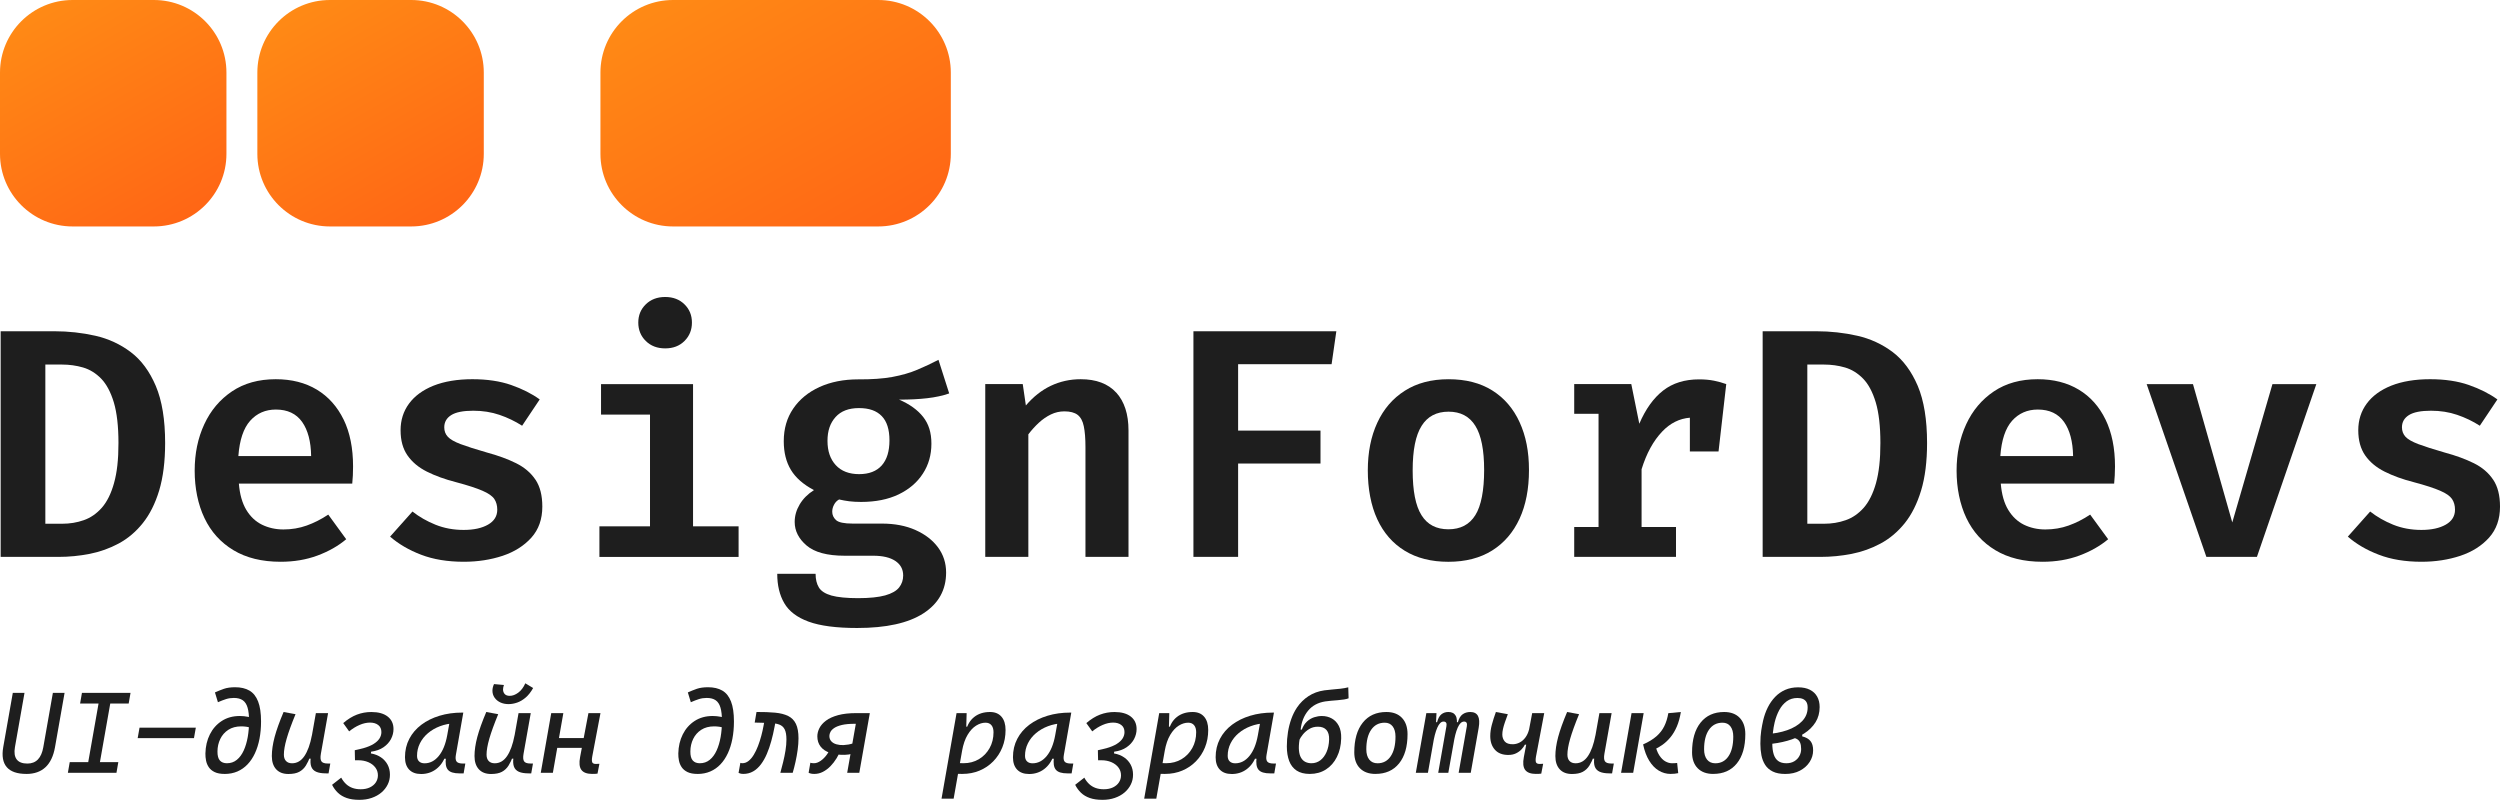 <?xml version="1.0" encoding="UTF-8"?>
<svg id="_Слой_1" data-name="Слой 1" xmlns="http://www.w3.org/2000/svg" xmlns:xlink="http://www.w3.org/1999/xlink" viewBox="0 0 1482.41 474.27">
  <defs>
    <style>
      .cls-1 {
        fill: url(#_Безымянный_градиент_9);
      }

      .cls-2 {
        fill: url(#_Безымянный_градиент_9-2);
      }

      .cls-3 {
        fill: url(#_Безымянный_градиент_9-3);
      }

      .cls-4 {
        fill: #1e1e1e;
      }
    </style>
    <linearGradient id="_Безымянный_градиент_9" data-name="Безымянный градиент 9" x1="257.72" y1="132.93" x2="181.75" y2="1.35" gradientUnits="userSpaceOnUse">
      <stop offset="0" stop-color="#ff6615"/>
      <stop offset="1" stop-color="#ff8a15"/>
    </linearGradient>
    <linearGradient id="_Безымянный_градиент_9-2" data-name="Безымянный градиент 9" x1="105.12" y1="132.93" x2="29.16" y2="1.35" xlink:href="#_Безымянный_градиент_9"/>
    <linearGradient id="_Безымянный_градиент_9-3" data-name="Безымянный градиент 9" x1="507.09" y1="148.84" x2="412.75" y2="-14.56" xlink:href="#_Безымянный_градиент_9"/>
  </defs>
  <g>
    <g>
      <path class="cls-4" d="m92.39,228.87c-3.68-8.66-8.61-15.36-14.85-20.08-6.22-4.69-13.24-7.95-21.04-9.71-7.8-1.76-15.87-2.66-24.17-2.66H.39v133.8h34.24c6.28,0,12.43-.6,18.53-1.79,6.09-1.2,11.83-3.26,17.24-6.16,5.38-2.9,10.13-6.9,14.25-12.04,4.12-5.14,7.38-11.59,9.74-19.39,2.33-7.8,3.53-17.18,3.53-28.15,0-13.86-1.85-25.13-5.53-33.82Zm-24.77,57.58c-1.73,6.22-4.15,11.09-7.23,14.61-3.11,3.5-6.66,5.98-10.7,7.38-4.03,1.43-8.31,2.12-12.82,2.12h-9.98v-94.39h9.89c4.3,0,8.45.57,12.46,1.73,4,1.17,7.59,3.38,10.76,6.63,3.14,3.26,5.65,7.95,7.5,14.07,1.82,6.13,2.75,14.13,2.75,24.08s-.87,17.51-2.63,23.75Z"/>
      <path class="cls-4" d="m203.76,248.8c-3.77-7.71-9.05-13.63-15.87-17.75-6.84-4.12-14.97-6.19-24.38-6.19-10.13,0-18.76,2.39-25.93,7.2-7.14,4.81-12.64,11.29-16.43,19.48-3.83,8.22-5.71,17.39-5.71,27.58s1.91,19.93,5.8,28.06c3.85,8.13,9.59,14.49,17.18,19.06,7.56,4.57,16.91,6.87,28,6.87,7.92,0,15.21-1.23,21.81-3.68,6.6-2.45,12.31-5.68,17.06-9.68l-10.64-14.61c-4.18,2.78-8.43,4.93-12.76,6.48-4.33,1.55-8.93,2.33-13.83,2.33-4.63,0-8.87-.96-12.67-2.81-3.83-1.88-6.93-4.81-9.35-8.81-2.39-4-3.88-9.17-4.39-15.57h67.23c.12-1.4.24-3.02.36-4.84.09-1.79.12-3.59.12-5.32,0-10.85-1.85-20.11-5.59-27.82Zm-62.42,21.63c.72-9.56,3.05-16.52,7.02-20.95,3.97-4.42,9.05-6.63,15.24-6.63,6.9,0,12.07,2.45,15.54,7.32,3.44,4.87,5.23,11.62,5.35,20.26h-43.15Z"/>
      <path class="cls-4" d="m317.51,284.44c-2.72-4.06-6.54-7.32-11.47-9.77-4.93-2.45-10.73-4.57-17.36-6.36-6.75-1.94-11.98-3.62-15.63-4.99-3.65-1.4-6.16-2.84-7.53-4.36-1.41-1.52-2.09-3.38-2.09-5.56,0-3.11,1.37-5.53,4.12-7.26,2.75-1.73,7.11-2.6,13.09-2.6,5.56,0,10.73.81,15.54,2.45,4.81,1.64,9.26,3.79,13.42,6.45l10.43-15.6c-4.69-3.41-10.34-6.24-16.91-8.55-6.6-2.3-14.25-3.44-23.04-3.44s-16.61,1.29-22.98,3.82c-6.33,2.54-11.21,6.1-14.55,10.64-3.35,4.54-5.02,9.8-5.02,15.81s1.35,10.97,4.09,14.91c2.75,3.94,6.57,7.14,11.5,9.62,4.96,2.48,10.7,4.57,17.27,6.25,6.96,1.85,12.19,3.56,15.69,5.08,3.47,1.49,5.83,3.14,7.02,4.87,1.17,1.76,1.76,3.88,1.76,6.39,0,3.79-1.82,6.75-5.47,8.84-3.65,2.09-8.46,3.14-14.46,3.14s-11.53-1.02-16.67-3.08c-5.14-2.06-9.68-4.69-13.68-7.83l-13.27,14.88c5.05,4.39,11.18,7.98,18.38,10.73,7.23,2.78,15.69,4.18,25.37,4.18,8.25,0,15.9-1.2,22.98-3.53,7.05-2.36,12.73-5.98,17.06-10.79,4.33-4.84,6.48-10.97,6.48-18.41,0-6.57-1.34-11.89-4.06-15.96Z"/>
      <path class="cls-4" d="m405.87,180.46c-2.93-2.9-6.75-4.36-11.44-4.36s-8.55,1.46-11.5,4.36c-2.99,2.9-4.45,6.51-4.45,10.82s1.46,7.98,4.45,10.91c2.96,2.93,6.78,4.39,11.5,4.39s8.52-1.46,11.44-4.39c2.96-2.93,4.42-6.57,4.42-10.91s-1.46-7.92-4.42-10.82Zm5.08,131.65v-84.35h-54.56v18.08h29.04v66.27h-30v18.11h82.53v-18.11h-27.01Z"/>
      <path class="cls-4" d="m542.87,314.29c-5.71-2.54-12.34-3.82-19.9-3.82h-17.39c-5.05,0-8.31-.69-9.83-2.06-1.52-1.4-2.27-3.05-2.27-4.99,0-1.43.36-2.81,1.08-4.15.69-1.37,1.7-2.39,2.99-3.11,1.94.45,3.94.81,6.01,1.08,2.06.24,4.42.39,7.05.39,8.58,0,15.99-1.49,22.2-4.45,6.21-2.99,11.03-7.08,14.4-12.31,3.41-5.2,5.08-11.15,5.08-17.78s-1.61-11.65-4.87-15.84c-3.26-4.15-8.01-7.59-14.28-10.28,6.28,0,11.8-.27,16.64-.84,4.84-.54,9.2-1.49,13.06-2.84l-6.36-19.93c-4.06,2.12-8.25,4.09-12.55,5.89-4.27,1.82-9.2,3.23-14.79,4.27-5.59,1.02-12.34,1.49-20.26,1.43-8.66,0-16.28,1.52-22.95,4.54-6.63,3.05-11.83,7.29-15.57,12.79-3.74,5.47-5.62,11.92-5.62,19.33,0,6.66,1.41,12.31,4.21,16.97,2.81,4.69,7.38,8.7,13.69,12.04-3.68,2.33-6.48,5.17-8.46,8.49-1.97,3.32-2.96,6.78-2.96,10.4,0,5.29,2.36,9.95,7.08,13.98,4.69,4,12.22,6.04,22.53,6.04h16.94c5.65,0,10.04,1.02,13.15,3.11,3.08,2.06,4.63,4.93,4.63,8.61,0,2.69-.81,5.08-2.42,7.11-1.61,2.03-4.36,3.59-8.25,4.69-3.91,1.08-9.29,1.64-16.1,1.64s-12.1-.54-15.75-1.55c-3.65-1.05-6.13-2.63-7.44-4.75-1.31-2.12-1.97-4.84-1.97-8.13h-22.74c0,6.78,1.37,12.58,4.15,17.36,2.78,4.81,7.59,8.49,14.46,11,6.87,2.51,16.46,3.76,28.78,3.76,17.24,0,30.33-2.9,39.29-8.69,8.96-5.8,13.45-13.86,13.45-24.2,0-5.59-1.61-10.58-4.78-14.88-3.2-4.33-7.65-7.77-13.36-10.31Zm-47.42-66.99c3.2-3.56,7.83-5.32,13.89-5.32s10.43,1.58,13.51,4.75c3.05,3.14,4.57,7.95,4.57,14.4s-1.52,11.41-4.57,14.85c-3.08,3.44-7.53,5.17-13.42,5.17s-10.55-1.76-13.83-5.32c-3.29-3.56-4.93-8.34-4.93-14.4s1.61-10.58,4.78-14.13Z"/>
      <path class="cls-4" d="m661.91,232.84c-4.84-5.32-11.89-7.98-21.1-7.98-6.33,0-12.22,1.31-17.72,3.91-5.47,2.6-10.4,6.51-14.79,11.65l-1.85-12.67h-22.23v102.46h25.55v-72.67c1.91-2.51,4-4.81,6.22-6.87,2.24-2.06,4.63-3.71,7.17-4.93s5.2-1.82,7.98-1.82c3.41,0,6.04.69,7.83,2.06,1.82,1.4,3.05,3.65,3.68,6.78.66,3.14.99,7.26.99,12.43v65.02h25.52v-74.97c0-9.62-2.42-17.09-7.23-22.41Z"/>
      <path class="cls-4" d="m789.59,215.96l2.81-19.54h-84.74v133.8h26.5v-55.34h48.85v-19.54h-48.85v-39.38h55.43Z"/>
      <path class="cls-4" d="m901.07,250.35c-3.71-8.1-9.11-14.37-16.2-18.82-7.08-4.45-15.75-6.66-25.93-6.66s-18.77,2.27-25.91,6.81c-7.17,4.54-12.61,10.88-16.35,19-3.76,8.13-5.62,17.54-5.62,28.27s1.85,20.86,5.62,28.95c3.74,8.1,9.17,14.31,16.29,18.68,7.14,4.36,15.75,6.54,25.88,6.54s18.83-2.24,25.94-6.69c7.08-4.45,12.49-10.73,16.25-18.85,3.74-8.13,5.59-17.72,5.59-28.83s-1.85-20.29-5.56-28.39Zm-26.26,55.13c-3.47,5.59-8.79,8.37-15.96,8.37s-12.49-2.78-15.96-8.37c-3.5-5.56-5.23-14.4-5.23-26.53s1.76-20.8,5.29-26.41c3.5-5.62,8.84-8.43,15.99-8.43s12.4,2.81,15.87,8.37c3.5,5.59,5.23,14.34,5.23,26.26s-1.73,21.18-5.23,26.74Z"/>
      <path class="cls-4" d="m1005.5,227.76l-3.47,12.76v27.19h17l4.57-39.95h-18.11Zm10.79-2.03c-2.54-.51-5.47-.78-8.75-.78-8.58,0-15.69,2.21-21.36,6.63-5.68,4.42-10.4,10.97-14.13,19.69l-4.75-23.52h-33.85v17.6h14.43v67.14h-14.43v17.72h60.36v-17.72h-20.41v-34.24c2.9-9.41,6.99-16.88,12.25-22.38,4.72-4.96,10.19-7.68,16.4-8.19.69-.06,1.4-.09,2.12-.09,2.24,0,4.27.15,6.1.42,1.79.3,3.7.72,5.71,1.23l7.65-21.48c-2.33-.84-4.78-1.52-7.32-2.03Z"/>
      <path class="cls-4" d="m1137.18,228.87c-3.7-8.66-8.63-15.36-14.85-20.08-6.24-4.69-13.27-7.95-21.06-9.71-7.8-1.76-15.87-2.66-24.17-2.66h-31.91v133.8h34.24c6.24,0,12.43-.6,18.52-1.79,6.1-1.2,11.83-3.26,17.21-6.16,5.38-2.9,10.13-6.9,14.28-12.04,4.12-5.14,7.35-11.59,9.71-19.39,2.36-7.8,3.53-17.18,3.53-28.15,0-13.86-1.85-25.13-5.5-33.82Zm-24.77,57.58c-1.76,6.22-4.18,11.09-7.26,14.61-3.11,3.5-6.66,5.98-10.7,7.38-4.03,1.43-8.31,2.12-12.82,2.12h-9.95v-94.39h9.86c4.3,0,8.49.57,12.49,1.73,3.97,1.17,7.56,3.38,10.73,6.63,3.17,3.26,5.65,7.95,7.5,14.07,1.82,6.13,2.75,14.13,2.75,24.08s-.87,17.51-2.6,23.75Z"/>
      <path class="cls-4" d="m1248.51,248.8c-3.74-7.71-9.02-13.63-15.87-17.75-6.84-4.12-14.97-6.19-24.38-6.19-10.13,0-18.76,2.39-25.93,7.2-7.14,4.81-12.64,11.29-16.43,19.48-3.79,8.22-5.71,17.39-5.71,27.58s1.94,19.93,5.8,28.06c3.89,8.13,9.59,14.49,17.18,19.06,7.56,4.57,16.91,6.87,28,6.87,7.95,0,15.21-1.23,21.81-3.68,6.6-2.45,12.31-5.68,17.09-9.68l-10.67-14.61c-4.18,2.78-8.43,4.93-12.76,6.48-4.3,1.55-8.93,2.33-13.84,2.33-4.63,0-8.87-.96-12.67-2.81-3.79-1.88-6.9-4.81-9.32-8.81-2.42-4-3.88-9.17-4.42-15.57h67.23c.15-1.4.27-3.02.36-4.84.09-1.79.15-3.59.15-5.32,0-10.85-1.88-20.11-5.62-27.82Zm-62.39,21.63c.69-9.56,3.05-16.52,6.99-20.95,3.97-4.42,9.05-6.63,15.24-6.63,6.9,0,12.07,2.45,15.54,7.32,3.44,4.87,5.23,11.62,5.38,20.26h-43.15Z"/>
      <path class="cls-4" d="m1347.48,227.76l-23.82,82.02-23.31-82.02h-27.46l35.41,102.46h29.97l35.23-102.46h-26.03Z"/>
      <path class="cls-4" d="m1478.35,284.44c-2.69-4.06-6.51-7.32-11.44-9.77-4.96-2.45-10.73-4.57-17.39-6.36-6.75-1.94-11.95-3.62-15.6-4.99-3.64-1.4-6.18-2.84-7.56-4.36-1.37-1.52-2.09-3.38-2.09-5.56,0-3.11,1.37-5.53,4.12-7.26,2.75-1.73,7.11-2.6,13.12-2.6,5.53,0,10.73.81,15.51,2.45,4.81,1.64,9.29,3.79,13.42,6.45l10.43-15.6c-4.69-3.41-10.34-6.24-16.91-8.55-6.57-2.3-14.25-3.44-23.04-3.44s-16.61,1.29-22.98,3.82c-6.33,2.54-11.21,6.1-14.55,10.64-3.35,4.54-5.02,9.8-5.02,15.81s1.37,10.97,4.09,14.91c2.75,3.94,6.6,7.14,11.53,9.62,4.93,2.48,10.67,4.57,17.27,6.25,6.96,1.85,12.19,3.56,15.66,5.08,3.5,1.49,5.83,3.14,7.02,4.87,1.19,1.76,1.79,3.88,1.79,6.39,0,3.79-1.82,6.75-5.47,8.84-3.65,2.09-8.49,3.14-14.46,3.14s-11.56-1.02-16.7-3.08c-5.11-2.06-9.68-4.69-13.68-7.83l-13.24,14.88c5.02,4.39,11.15,7.98,18.38,10.73,7.2,2.78,15.66,4.18,25.34,4.18,8.25,0,15.93-1.2,22.98-3.53,7.05-2.36,12.76-5.98,17.06-10.79,4.33-4.84,6.48-10.97,6.48-18.41,0-6.57-1.34-11.89-4.06-15.96Z"/>
    </g>
    <g>
      <path class="cls-4" d="m15.68,458.91c-5.47,0-9.36-1.34-11.67-4.02-2.3-2.68-3-6.64-2.09-11.87l5.67-32.18h6.94l-5.67,32.18c-.56,3.2-.21,5.63,1.03,7.28,1.25,1.65,3.36,2.47,6.34,2.47,2.6,0,4.69-.82,6.26-2.45,1.57-1.63,2.63-4.07,3.19-7.29l5.67-32.18h6.94l-5.67,32.18c-.93,5.3-2.83,9.27-5.67,11.92-2.85,2.65-6.61,3.97-11.28,3.97Z"/>
      <path class="cls-4" d="m40.25,458.24l1.1-6.34h28.81l-1.1,6.34h-28.81Zm7.24-41.06l1.1-6.34h28.81l-1.1,6.34h-28.81Zm3.71,41.06l8.35-47.4h6.94l-8.35,47.4h-6.94Z"/>
      <path class="cls-4" d="m81.64,437.68l1.1-6.21h33.38l-1.1,6.21h-33.38Z"/>
      <path class="cls-4" d="m133.18,458.91c-2.43,0-4.39-.37-5.91-1.1-1.51-.73-2.67-1.7-3.47-2.89-.8-1.19-1.34-2.5-1.62-3.92-.28-1.42-.41-2.83-.38-4.21.09-4.21.97-7.98,2.65-11.33,1.68-3.35,4.03-6,7.06-7.96,3.03-1.96,6.59-2.94,10.68-2.94,1.62,0,3.31.17,5.06.52,1.75.35,3.57.87,5.46,1.59l-3.2,5.04c-1.16-.36-2.28-.61-3.35-.77-1.08-.16-2.11-.23-3.09-.23-3.03,0-5.59.68-7.68,2.04-2.09,1.36-3.68,3.16-4.77,5.41-1.09,2.25-1.65,4.72-1.67,7.41-.02,2.49.45,4.28,1.42,5.37.97,1.09,2.36,1.64,4.19,1.64,2.25,0,4.2-.67,5.86-2.02,1.66-1.35,3.02-3.19,4.09-5.53,1.07-2.34,1.86-5.01,2.39-8.01.52-3,.78-6.18.78-9.51s-.29-5.88-.87-7.88c-.58-2-1.52-3.47-2.84-4.39-1.31-.92-3.08-1.39-5.31-1.39-1.62,0-3.15.22-4.57.67-1.42.45-3.05,1.07-4.87,1.87l-1.77-5.81c1.76-.8,3.54-1.51,5.34-2.14,1.8-.62,4.02-.93,6.64-.93,3.38,0,6.21.66,8.48,1.99,2.27,1.32,3.98,3.48,5.14,6.46,1.16,2.98,1.74,6.94,1.74,11.88,0,3.65-.31,7.06-.92,10.23-.61,3.17-1.51,6.04-2.7,8.59-1.19,2.56-2.65,4.75-4.39,6.58-1.74,1.82-3.74,3.23-6.01,4.21-2.27.98-4.8,1.47-7.58,1.47Z"/>
      <path class="cls-4" d="m171,458.95c-3.12,0-5.53-.93-7.24-2.79-1.71-1.86-2.57-4.47-2.57-7.83s.55-7.17,1.65-11.3c1.1-4.13,2.88-9.07,5.32-14.84l7.08,1.3c-2.43,5.9-4.18,10.74-5.27,14.54-1.09,3.8-1.64,6.95-1.64,9.46,0,1.62.42,2.88,1.27,3.77.85.89,2.04,1.34,3.57,1.34,2.96,0,5.41-1.43,7.34-4.29,1.94-2.86,3.42-6.97,4.44-12.33l-.6,13.89h-2.2l1.9-1.6c-.78,2.18-1.67,4.07-2.67,5.67-1,1.6-2.31,2.84-3.92,3.71-1.61.87-3.77,1.3-6.46,1.3Zm22.23-.37c-2.4,0-4.32-.32-5.74-.95-1.42-.64-2.39-1.63-2.9-2.99-.51-1.36-.62-3.12-.33-5.27l-.4-7.18,3.44-19.33h7.24l-4.27,24.07c-.38,2.14-.27,3.64.32,4.51.59.87,1.86,1.3,3.82,1.3h1.44l-1.03,5.84h-1.57Z"/>
      <path class="cls-4" d="m213,474.27c-2.87,0-5.34-.36-7.41-1.08-2.07-.72-3.81-1.75-5.21-3.09-1.4-1.34-2.56-2.92-3.47-4.74l5.41-4.24c.85,1.54,1.83,2.82,2.94,3.84,1.11,1.02,2.39,1.78,3.82,2.29,1.44.5,3.03.75,4.79.75,2.11,0,3.93-.37,5.46-1.1,1.52-.73,2.7-1.72,3.52-2.97.82-1.25,1.24-2.64,1.24-4.17,0-1.78-.52-3.34-1.55-4.69-1.03-1.35-2.43-2.39-4.17-3.14-1.75-.74-3.69-1.12-5.83-1.12h-2.04l-.1-4.07,9.81.07c2.18.4,4.1,1.17,5.76,2.32,1.66,1.15,2.95,2.59,3.87,4.32.92,1.74,1.38,3.69,1.38,5.88s-.44,4.04-1.32,5.84c-.88,1.8-2.13,3.39-3.74,4.76-1.61,1.37-3.53,2.43-5.76,3.2-2.22.77-4.69,1.15-7.41,1.15Zm-2.5-23.47l-.13-5.94c.91-.18,1.84-.38,2.77-.62.93-.23,1.7-.43,2.3-.58,2.45-.69,4.46-1.52,6.04-2.49,1.58-.97,2.75-2.05,3.52-3.25.77-1.2,1.15-2.47,1.15-3.81,0-1.82-.62-3.22-1.87-4.19-1.25-.97-2.87-1.45-4.87-1.45s-4.08.47-6.22,1.4c-2.15.93-4.2,2.2-6.16,3.81l-3.51-4.91c2.69-2.32,5.4-3.99,8.11-5.02,2.72-1.03,5.56-1.55,8.55-1.55,4.18,0,7.42.9,9.71,2.7,2.29,1.8,3.44,4.27,3.44,7.41,0,2.02-.49,3.99-1.48,5.89-.99,1.9-2.47,3.53-4.44,4.89-1.97,1.36-4.43,2.24-7.39,2.64l-.2,3.24-9.31,1.84Z"/>
      <path class="cls-4" d="m249.62,458.95c-3.03,0-5.36-.87-7.01-2.6-1.65-1.74-2.47-4.18-2.47-7.34,0-4.01.85-7.64,2.55-10.9,1.7-3.26,4.09-6.05,7.16-8.36,3.07-2.32,6.67-4.09,10.78-5.34,4.12-1.25,8.59-1.87,13.42-1.87h.67l-4.41,25.14c-.31,1.78-.17,3.07.42,3.87.59.8,1.86,1.2,3.82,1.2h1.37l-1,5.84h-2.37c-1.71,0-3.14-.17-4.29-.52-1.15-.34-2.04-.89-2.67-1.63-.63-.75-1.04-1.73-1.22-2.96-.18-1.22-.16-2.72.07-4.47l1.94.87h-3.87l1.77-1.94c-1.22,3.49-3.12,6.2-5.67,8.13-2.56,1.93-5.55,2.89-8.98,2.89Zm2.17-6.34c3.2,0,6-1.45,8.38-4.34,2.38-2.89,4.05-6.99,5.01-12.28l1.74-9.68,2.7,2.57c-3.12.13-6.02.71-8.73,1.74-2.7,1.02-5.07,2.4-7.11,4.12-2.04,1.72-3.63,3.73-4.77,6.01-1.15,2.28-1.72,4.76-1.72,7.43,0,1.42.39,2.52,1.19,3.29.79.77,1.9,1.15,3.32,1.15Z"/>
      <path class="cls-4" d="m291.18,458.95c-3.12,0-5.53-.93-7.24-2.79-1.71-1.86-2.57-4.47-2.57-7.83s.55-7.17,1.65-11.3c1.1-4.13,2.88-9.07,5.32-14.84l7.08,1.3c-2.43,5.9-4.18,10.74-5.27,14.54-1.09,3.8-1.64,6.95-1.64,9.46,0,1.62.42,2.88,1.27,3.77.85.89,2.04,1.34,3.57,1.34,2.96,0,5.41-1.43,7.34-4.29,1.94-2.86,3.42-6.97,4.44-12.33l-.6,13.89h-2.2l1.9-1.6c-.78,2.18-1.67,4.07-2.67,5.67-1,1.6-2.31,2.84-3.92,3.71-1.61.87-3.77,1.3-6.46,1.3Zm10.41-41.43c-1.87,0-3.52-.35-4.96-1.03-1.44-.69-2.57-1.64-3.39-2.84-.82-1.2-1.24-2.56-1.24-4.07,0-1.29.31-2.6.93-3.94l5.88.53c-.16.45-.28.88-.38,1.32-.1.43-.15.86-.15,1.28,0,1.09.32,2,.97,2.74.65.73,1.65,1.1,3,1.1,1.67,0,3.36-.63,5.07-1.9,1.71-1.27,3.1-3.12,4.17-5.54l4.64,2.8c-1.31,2.36-2.79,4.24-4.42,5.64-1.64,1.4-3.32,2.4-5.06,3-1.74.6-3.43.9-5.07.9Zm11.82,41.06c-2.4,0-4.32-.32-5.74-.95-1.42-.64-2.39-1.63-2.9-2.99-.51-1.36-.62-3.12-.33-5.27l-.4-7.18,3.44-19.33h7.24l-4.27,24.07c-.38,2.14-.27,3.64.32,4.51.59.87,1.86,1.3,3.82,1.3h1.44l-1.03,5.84h-1.57Z"/>
      <path class="cls-4" d="m320.65,458.24l6.21-35.38h7.18l-6.21,35.38h-7.18Zm4.67-14.79l1-5.81h25.74l-1,5.81h-25.74Zm25.94,15.46c-3.16,0-5.33-.8-6.51-2.39-1.18-1.59-1.44-4.13-.77-7.63l4.94-26.04h7.14l-4.87,25.7c-.29,1.62-.29,2.77-.02,3.44.28.67,1.01,1,2.19,1,.62,0,1.31-.03,2.07-.1l-1.13,5.84c-.42.07-.88.11-1.38.13-.5.02-1.05.03-1.65.03Z"/>
      <path class="cls-4" d="m413.59,458.91c-2.43,0-4.39-.37-5.91-1.1-1.51-.73-2.67-1.7-3.47-2.89-.8-1.19-1.34-2.5-1.62-3.92-.28-1.42-.41-2.83-.38-4.21.09-4.21.97-7.98,2.65-11.33,1.68-3.35,4.03-6,7.06-7.96,3.03-1.96,6.59-2.94,10.68-2.94,1.62,0,3.31.17,5.06.52,1.75.35,3.57.87,5.46,1.59l-3.2,5.04c-1.16-.36-2.28-.61-3.35-.77-1.08-.16-2.11-.23-3.09-.23-3.03,0-5.59.68-7.68,2.04-2.09,1.36-3.68,3.16-4.77,5.41-1.09,2.25-1.65,4.72-1.67,7.41-.02,2.49.45,4.28,1.42,5.37.97,1.09,2.36,1.64,4.19,1.64,2.25,0,4.2-.67,5.86-2.02,1.66-1.35,3.02-3.19,4.09-5.53s1.86-5.01,2.39-8.01c.52-3,.78-6.18.78-9.51s-.29-5.88-.87-7.88c-.58-2-1.52-3.47-2.84-4.39-1.31-.92-3.08-1.39-5.31-1.39-1.62,0-3.15.22-4.57.67-1.42.45-3.05,1.07-4.87,1.87l-1.77-5.81c1.76-.8,3.54-1.51,5.34-2.14,1.8-.62,4.02-.93,6.64-.93,3.38,0,6.21.66,8.48,1.99,2.27,1.32,3.98,3.48,5.14,6.46,1.16,2.98,1.74,6.94,1.74,11.88,0,3.65-.31,7.06-.92,10.23-.61,3.17-1.51,6.04-2.7,8.59-1.19,2.56-2.65,4.75-4.39,6.58s-3.74,3.23-6.01,4.21c-2.27.98-4.8,1.47-7.58,1.47Z"/>
      <path class="cls-4" d="m440.72,458.91c-.49,0-.93-.04-1.34-.12-.4-.08-.88-.24-1.44-.48l1.07-5.98c.33.09.55.15.63.18.09.04.27.05.53.05,1.34,0,2.56-.45,3.69-1.34,1.12-.89,2.15-2.1,3.09-3.64.93-1.54,1.77-3.26,2.5-5.17s1.38-3.91,1.94-5.99c.56-2.08,1.01-4.11,1.37-6.09l.43-2.34,6.58.4-.5,2.64c-.53,2.85-1.17,5.64-1.92,8.36-.75,2.73-1.62,5.26-2.62,7.61-1,2.35-2.18,4.42-3.52,6.21-1.35,1.79-2.88,3.19-4.61,4.19-1.73,1-3.69,1.5-5.89,1.5Zm22-.67c.53-1.96,1.08-4.06,1.64-6.31.56-2.25,1.02-4.52,1.4-6.83.38-2.3.57-4.5.57-6.59,0-2.65-.35-4.66-1.05-6.04-.7-1.38-1.8-2.34-3.29-2.87-1.49-.53-3.43-.84-5.82-.92-2.39-.08-5.28-.15-8.66-.22l1.07-6.28c4.21-.02,7.87.11,10.98.4,3.12.29,5.71.95,7.78,1.97,2.07,1.02,3.61,2.59,4.62,4.69,1.01,2.1,1.52,4.96,1.52,8.56,0,2.16-.17,4.45-.5,6.86-.33,2.41-.76,4.79-1.28,7.13-.52,2.34-1.07,4.48-1.65,6.44h-7.31Z"/>
      <path class="cls-4" d="m482.98,458.91c-.76,0-1.39-.05-1.9-.15-.51-.1-1.05-.27-1.6-.52l1.03-5.98c.33.13.7.22,1.1.25.4.04.77.05,1.1.05,1.25,0,2.56-.48,3.94-1.44,1.38-.96,2.63-2.22,3.74-3.79,1.11-1.57,1.9-3.27,2.37-5.09l6.01,1.8c-.71,1.94-1.61,3.79-2.7,5.57-1.09,1.78-2.32,3.37-3.69,4.76-1.37,1.39-2.85,2.49-4.44,3.31-1.59.81-3.24,1.22-4.96,1.22Zm17.93-11.32c-3.38.07-6.29-.32-8.73-1.15-2.44-.83-4.3-2.08-5.59-3.74-1.29-1.66-1.94-3.69-1.94-6.09,0-1.6.41-3.22,1.22-4.84.81-1.62,2.12-3.11,3.92-4.46,1.8-1.35,4.18-2.43,7.13-3.24,2.95-.81,6.56-1.22,10.83-1.22h2.07l-1.1,6.34h-2.07c-2.98,0-5.44.23-7.38.68-1.94.46-3.45,1.05-4.54,1.77-1.09.72-1.85,1.5-2.29,2.34-.43.83-.65,1.63-.65,2.39,0,1.29.37,2.35,1.12,3.17.74.82,1.75,1.42,3.02,1.79,1.27.37,2.68.53,4.24.48.96-.05,1.94-.16,2.94-.33,1-.18,2.01-.45,3.04-.8l-.63,6.24c-.89.22-1.66.38-2.3.47-.65.09-1.41.16-2.3.2Zm1.44,10.65l6.24-35.38h7.18l-6.24,35.38h-7.18Z"/>
      <path class="cls-4" d="m565.47,473.6h-7.18l8.91-50.74h5.98l-.23,8.38-7.48,42.36Zm5.21-14.69c-1.62,0-3.24-.06-4.84-.18-1.6-.12-3.22-.29-4.84-.52l3.34-6.48c1.45.56,3.81.83,7.08.83s6.38-.8,9.05-2.4c2.67-1.6,4.78-3.79,6.33-6.56,1.55-2.77,2.32-5.9,2.32-9.4,0-1.8-.41-3.2-1.24-4.19-.82-.99-1.99-1.48-3.51-1.48-1.85,0-3.71.58-5.57,1.74-1.87,1.16-3.55,2.97-5.04,5.44-1.49,2.47-2.59,5.66-3.3,9.58l1.3-14.39h2.9l-1.9,2.54c.8-3.58,2.45-6.35,4.94-8.31,2.49-1.96,5.61-2.94,9.35-2.94,2.92,0,5.18.93,6.79,2.79,1.61,1.86,2.42,4.49,2.42,7.89,0,3.72-.64,7.16-1.92,10.31-1.28,3.16-3.08,5.92-5.39,8.28-2.31,2.36-5.02,4.19-8.13,5.49-3.1,1.3-6.48,1.95-10.13,1.95Z"/>
      <path class="cls-4" d="m610.13,458.95c-3.03,0-5.36-.87-7.01-2.6-1.65-1.74-2.47-4.18-2.47-7.34,0-4.01.85-7.64,2.55-10.9,1.7-3.26,4.09-6.05,7.16-8.36,3.07-2.32,6.67-4.09,10.78-5.34,4.12-1.25,8.59-1.87,13.42-1.87h.67l-4.41,25.14c-.31,1.78-.17,3.07.42,3.87.59.8,1.86,1.2,3.82,1.2h1.37l-1,5.84h-2.37c-1.71,0-3.14-.17-4.29-.52-1.15-.34-2.04-.89-2.67-1.63-.63-.75-1.04-1.73-1.22-2.96-.18-1.22-.16-2.72.07-4.47l1.94.87h-3.87l1.77-1.94c-1.22,3.49-3.12,6.2-5.67,8.13-2.56,1.93-5.55,2.89-8.98,2.89Zm2.17-6.34c3.2,0,6-1.45,8.38-4.34,2.38-2.89,4.05-6.99,5.01-12.28l1.74-9.68,2.7,2.57c-3.12.13-6.02.71-8.73,1.74-2.7,1.02-5.07,2.4-7.11,4.12-2.04,1.72-3.63,3.73-4.77,6.01-1.15,2.28-1.72,4.76-1.72,7.43,0,1.42.39,2.52,1.19,3.29.79.77,1.9,1.15,3.32,1.15Z"/>
      <path class="cls-4" d="m653.63,474.27c-2.87,0-5.34-.36-7.41-1.08-2.07-.72-3.81-1.75-5.21-3.09-1.4-1.34-2.56-2.92-3.47-4.74l5.41-4.24c.85,1.54,1.83,2.82,2.94,3.84,1.11,1.02,2.39,1.78,3.82,2.29,1.44.5,3.03.75,4.79.75,2.11,0,3.93-.37,5.46-1.1,1.52-.73,2.7-1.72,3.52-2.97.82-1.25,1.24-2.64,1.24-4.17,0-1.78-.52-3.34-1.55-4.69-1.03-1.35-2.43-2.39-4.17-3.14-1.75-.74-3.69-1.12-5.83-1.12h-2.04l-.1-4.07,9.81.07c2.18.4,4.1,1.17,5.76,2.32,1.66,1.15,2.95,2.59,3.87,4.32.92,1.74,1.38,3.69,1.38,5.88s-.44,4.04-1.32,5.84c-.88,1.8-2.13,3.39-3.74,4.76-1.61,1.37-3.53,2.43-5.76,3.2-2.22.77-4.69,1.15-7.41,1.15Zm-2.5-23.47l-.13-5.94c.91-.18,1.84-.38,2.77-.62.93-.23,1.7-.43,2.3-.58,2.45-.69,4.46-1.52,6.04-2.49,1.58-.97,2.75-2.05,3.52-3.25.77-1.2,1.15-2.47,1.15-3.81,0-1.82-.62-3.22-1.87-4.19-1.25-.97-2.87-1.45-4.87-1.45s-4.08.47-6.22,1.4c-2.15.93-4.2,2.2-6.16,3.81l-3.51-4.91c2.69-2.32,5.4-3.99,8.11-5.02,2.72-1.03,5.56-1.55,8.55-1.55,4.18,0,7.42.9,9.71,2.7,2.29,1.8,3.44,4.27,3.44,7.41,0,2.02-.49,3.99-1.48,5.89-.99,1.9-2.47,3.53-4.44,4.89s-4.43,2.24-7.39,2.64l-.2,3.24-9.31,1.84Z"/>
      <path class="cls-4" d="m685.64,473.6h-7.18l8.91-50.74h5.98l-.23,8.38-7.48,42.36Zm5.21-14.69c-1.62,0-3.24-.06-4.84-.18-1.6-.12-3.22-.29-4.84-.52l3.34-6.48c1.45.56,3.81.83,7.08.83s6.38-.8,9.05-2.4c2.67-1.6,4.78-3.79,6.33-6.56,1.55-2.77,2.32-5.9,2.32-9.4,0-1.8-.41-3.2-1.24-4.19-.82-.99-1.99-1.48-3.51-1.48-1.85,0-3.71.58-5.57,1.74-1.87,1.16-3.55,2.97-5.04,5.44-1.49,2.47-2.59,5.66-3.3,9.58l1.3-14.39h2.9l-1.9,2.54c.8-3.58,2.45-6.35,4.94-8.31,2.49-1.96,5.61-2.94,9.35-2.94,2.92,0,5.18.93,6.79,2.79,1.61,1.86,2.42,4.49,2.42,7.89,0,3.72-.64,7.16-1.92,10.31-1.28,3.16-3.08,5.92-5.39,8.28-2.31,2.36-5.02,4.19-8.13,5.49-3.1,1.3-6.48,1.95-10.13,1.95Z"/>
      <path class="cls-4" d="m730.31,458.95c-3.03,0-5.36-.87-7.01-2.6-1.65-1.74-2.47-4.18-2.47-7.34,0-4.01.85-7.64,2.55-10.9,1.7-3.26,4.09-6.05,7.16-8.36,3.07-2.32,6.67-4.09,10.78-5.34,4.12-1.25,8.59-1.87,13.42-1.87h.67l-4.41,25.14c-.31,1.78-.17,3.07.42,3.87.59.8,1.86,1.2,3.82,1.2h1.37l-1,5.84h-2.37c-1.71,0-3.14-.17-4.29-.52-1.15-.34-2.04-.89-2.67-1.63-.63-.75-1.04-1.73-1.22-2.96-.18-1.22-.16-2.72.07-4.47l1.94.87h-3.87l1.77-1.94c-1.22,3.49-3.12,6.2-5.67,8.13-2.56,1.93-5.55,2.89-8.98,2.89Zm2.17-6.34c3.2,0,6-1.45,8.38-4.34,2.38-2.89,4.05-6.99,5.01-12.28l1.74-9.68,2.7,2.57c-3.12.13-6.02.71-8.73,1.74-2.7,1.02-5.07,2.4-7.11,4.12-2.04,1.72-3.63,3.73-4.77,6.01-1.15,2.28-1.72,4.76-1.72,7.43,0,1.42.39,2.52,1.19,3.29.79.77,1.9,1.15,3.32,1.15Z"/>
      <path class="cls-4" d="m776.67,458.91c-3.23,0-5.84-.67-7.84-2-2-1.34-3.47-3.23-4.39-5.67-.92-2.45-1.39-5.33-1.39-8.65,0-2.92.22-5.75.67-8.51.45-2.76,1.11-5.37,2-7.84.89-2.47,2.01-4.72,3.37-6.74,1.85-2.72,4.12-4.96,6.83-6.73,2.7-1.77,5.82-2.91,9.36-3.42,1.22-.18,2.69-.33,4.41-.47,1.71-.13,3.44-.3,5.19-.5,1.75-.2,3.28-.48,4.59-.83l.2,6.51c-.67.29-1.57.52-2.7.7-1.13.18-2.38.32-3.72.43-1.35.11-2.68.22-3.99.33-1.31.11-2.47.25-3.47.4-4.32.69-7.71,2.53-10.16,5.53-2.46,2.99-3.92,6.71-4.39,11.16h.7c.78-2.05,1.81-3.66,3.1-4.82,1.29-1.17,2.7-2,4.24-2.49,1.54-.49,3.05-.73,4.54-.73,2.18,0,4.15.49,5.91,1.47,1.76.98,3.14,2.45,4.16,4.42,1.01,1.97,1.47,4.44,1.38,7.43-.11,4.16-.96,7.82-2.54,10.98-1.58,3.16-3.74,5.63-6.49,7.39-2.75,1.77-5.94,2.65-9.56,2.65Zm1-6.34c1.98,0,3.73-.59,5.26-1.75,1.52-1.17,2.75-2.8,3.67-4.91.92-2.1,1.43-4.56,1.52-7.36.09-2.47-.43-4.36-1.55-5.67-1.13-1.31-2.82-1.97-5.09-1.97-1.98,0-3.73.47-5.24,1.42-1.51.94-2.75,2.02-3.71,3.24-.96,1.21-1.6,2.21-1.94,2.99-.4,2.52-.52,4.66-.35,6.44.17,1.78.58,3.23,1.24,4.34.66,1.11,1.51,1.93,2.57,2.45,1.06.52,2.26.79,3.62.79Z"/>
      <path class="cls-4" d="m815.59,458.91c-3.94,0-7.02-1.13-9.23-3.39-2.21-2.26-3.32-5.4-3.32-9.43,0-7.52,1.68-13.39,5.04-17.59,3.36-4.21,8.02-6.31,13.99-6.31,3.94,0,7.02,1.16,9.23,3.47,2.21,2.32,3.32,5.54,3.32,9.68,0,7.41-1.67,13.19-5.02,17.34-3.35,4.15-8.02,6.22-14,6.22Zm1.24-6.31c3.34,0,5.95-1.4,7.83-4.19,1.88-2.79,2.82-6.67,2.82-11.63,0-2.58-.56-4.6-1.67-6.06-1.11-1.46-2.68-2.19-4.71-2.19-3.43,0-6.1,1.39-8.03,4.17-1.93,2.78-2.89,6.65-2.89,11.62,0,2.6.59,4.63,1.75,6.09,1.17,1.46,2.8,2.19,4.89,2.19Z"/>
      <path class="cls-4" d="m851.78,422.86l-.43,9.11-4.64,26.27h-7.18l6.24-35.38h6.01Zm1.03,35.38l4.87-27.64c.33-1.82-.24-2.74-1.74-2.74-1.38,0-2.6,1.2-3.67,3.61s-1.95,5.8-2.64,10.18l.8-13.42h1.7c.56-2.18,1.41-3.73,2.55-4.66,1.14-.92,2.53-1.39,4.15-1.39,2.07,0,3.52.75,4.36,2.24.83,1.49.96,3.86.38,7.11l-4.77,26.7h-6.01Zm24-26.7l-4.71,26.7h-7.18l4.87-27.64c.16-.87.1-1.54-.17-2.02-.27-.48-.76-.72-1.47-.72-1.47,0-2.73,1.2-3.79,3.61-1.06,2.4-1.92,5.8-2.59,10.18l.47-13.42h2.24c.6-2.2,1.53-3.76,2.79-4.67,1.26-.91,2.78-1.37,4.56-1.37,4.41,0,6.06,3.12,4.97,9.35Z"/>
      <path class="cls-4" d="m894.41,447.66c-3.49,0-6.16-1.03-7.99-3.1-1.84-2.07-2.75-4.76-2.75-8.08,0-2.11.31-4.33.92-6.66.61-2.32,1.42-4.87,2.42-7.63l7.08,1.3c-.65,1.74-1.22,3.33-1.72,4.77s-.89,2.77-1.15,3.97c-.27,1.2-.4,2.3-.4,3.3,0,1.62.49,3,1.45,4.14.97,1.13,2.61,1.68,4.92,1.64,1.42-.05,2.76-.41,4.02-1.09,1.26-.68,2.36-1.65,3.3-2.92.94-1.27,1.65-2.79,2.12-4.57l-.7,8.85h-1.74c-.47.93-1.14,1.87-2.02,2.8-.88.93-1.96,1.71-3.26,2.34-1.29.62-2.79.93-4.51.93Zm16.46,11.25c-3.16,0-5.33-.8-6.51-2.39-1.18-1.59-1.44-4.13-.77-7.63l4.94-26.04h7.14l-4.87,25.7c-.29,1.62-.29,2.77-.02,3.44.28.67,1.01,1,2.19,1,.62,0,1.31-.03,2.07-.1l-1.13,5.84c-.42.07-.88.11-1.38.13-.5.02-1.05.03-1.65.03Z"/>
      <path class="cls-4" d="m932.09,458.95c-3.12,0-5.53-.93-7.24-2.79-1.71-1.86-2.57-4.47-2.57-7.83s.55-7.17,1.65-11.3c1.1-4.13,2.88-9.07,5.32-14.84l7.08,1.3c-2.43,5.9-4.18,10.74-5.27,14.54-1.09,3.8-1.64,6.95-1.64,9.46,0,1.62.42,2.88,1.27,3.77.85.89,2.04,1.34,3.57,1.34,2.96,0,5.41-1.43,7.34-4.29,1.94-2.86,3.42-6.97,4.44-12.33l-.6,13.89h-2.2l1.9-1.6c-.78,2.18-1.67,4.07-2.67,5.67-1,1.6-2.31,2.84-3.92,3.71-1.61.87-3.77,1.3-6.46,1.3Zm22.23-.37c-2.4,0-4.32-.32-5.74-.95-1.42-.64-2.39-1.63-2.9-2.99-.51-1.36-.62-3.12-.33-5.27l-.4-7.18,3.44-19.33h7.24l-4.27,24.07c-.38,2.14-.27,3.64.32,4.51.59.87,1.86,1.3,3.82,1.3h1.44l-1.03,5.84h-1.57Z"/>
      <path class="cls-4" d="m961.24,458.24l6.21-35.38h7.18l-6.21,35.38h-7.18Zm29.38.67c-2.51,0-4.86-.66-7.04-1.97-2.18-1.31-4.07-3.27-5.67-5.88-1.6-2.6-2.8-5.82-3.61-9.65,3.23-1.42,5.85-3.02,7.86-4.77,2.01-1.76,3.58-3.76,4.69-6.01,1.11-2.25,1.91-4.83,2.4-7.74l7.44-.7c-.53,3.27-1.32,6.13-2.37,8.58-1.05,2.45-2.29,4.55-3.72,6.31-1.44,1.76-2.99,3.24-4.67,4.46-1.68,1.21-3.42,2.21-5.23,2.99l.67-3.57c.56,2.85,1.38,5.12,2.47,6.83,1.09,1.7,2.3,2.93,3.64,3.67,1.34.75,2.65,1.12,3.94,1.12.73,0,1.31-.02,1.72-.05.41-.03.86-.07,1.35-.12l.63,6.04c-.69.13-1.38.25-2.09.33s-1.51.13-2.42.13Z"/>
      <path class="cls-4" d="m1015.88,458.91c-3.94,0-7.02-1.13-9.23-3.39-2.21-2.26-3.32-5.4-3.32-9.43,0-7.52,1.68-13.39,5.04-17.59,3.36-4.21,8.02-6.31,13.99-6.31,3.94,0,7.02,1.16,9.23,3.47,2.21,2.32,3.32,5.54,3.32,9.68,0,7.41-1.67,13.19-5.02,17.34-3.35,4.15-8.02,6.22-14,6.22Zm1.24-6.31c3.34,0,5.95-1.4,7.83-4.19,1.88-2.79,2.82-6.67,2.82-11.63,0-2.58-.56-4.6-1.67-6.06-1.11-1.46-2.68-2.19-4.71-2.19-3.43,0-6.1,1.39-8.03,4.17-1.93,2.78-2.89,6.65-2.89,11.62,0,2.6.59,4.63,1.75,6.09,1.17,1.46,2.8,2.19,4.89,2.19Z"/>
      <path class="cls-4" d="m1047.79,441.29l-.63-5.98c4.63-.25,8.81-1.02,12.54-2.32,3.73-1.3,6.69-3.09,8.88-5.36,2.19-2.27,3.29-4.97,3.29-8.11,0-1.34-.24-2.42-.73-3.24-.49-.82-1.18-1.43-2.09-1.82-.9-.39-1.99-.58-3.26-.58-2.43,0-4.53.65-6.31,1.94-1.78,1.29-3.26,3.03-4.44,5.21-1.18,2.18-2.09,4.62-2.74,7.31-.47,1.96-.82,4.03-1.05,6.21-.23,2.18-.35,4.23-.35,6.14,0,2.63.28,4.82.83,6.58.56,1.76,1.45,3.08,2.67,3.97,1.22.89,2.83,1.34,4.81,1.34,1.87,0,3.46-.4,4.77-1.2,1.31-.8,2.32-1.84,3-3.12.69-1.28,1.03-2.64,1.03-4.09,0-1.58-.21-2.86-.62-3.82-.41-.97-1.07-1.7-1.99-2.19-.91-.49-2.12-.8-3.64-.93l6.88-2.57v1.97c1.13.29,2.11.67,2.92,1.13.81.47,1.48,1.03,2,1.68.52.66.91,1.44,1.17,2.35.26.91.38,1.97.38,3.17,0,2.43-.68,4.7-2.04,6.83-1.36,2.13-3.27,3.84-5.74,5.16-2.47,1.31-5.37,1.97-8.71,1.97-3.03,0-5.51-.48-7.44-1.44-1.94-.96-3.44-2.27-4.51-3.94-1.07-1.67-1.81-3.58-2.22-5.72-.41-2.15-.62-4.41-.62-6.79,0-3,.17-5.59.5-7.74.33-2.16.71-4.17,1.13-6.04.65-2.78,1.56-5.36,2.75-7.74,1.19-2.38,2.64-4.47,4.36-6.26,1.71-1.79,3.71-3.19,5.98-4.19,2.27-1,4.82-1.5,7.64-1.5s5.12.48,7.01,1.44c1.89.96,3.33,2.31,4.31,4.06.98,1.75,1.47,3.81,1.47,6.19,0,3.4-.82,6.42-2.45,9.03-1.64,2.61-3.89,4.83-6.76,6.66-2.87,1.82-6.19,3.27-9.95,4.32-3.76,1.06-7.78,1.74-12.05,2.05Z"/>
    </g>
  </g>
  <g>
    <g>
      <path class="cls-1" d="m152.6,43.06v48.17c0,23.77,19.28,43.05,43.05,43.05h48.17c23.78,0,43.05-19.29,43.05-43.05v-48.17C286.88,19.26,267.6,0,243.82,0h-48.17C171.88,0,152.6,19.26,152.6,43.06Z"/>
      <path class="cls-2" d="m0,43.06v48.17c0,23.77,19.28,43.05,43.05,43.05h48.17c23.78,0,43.05-19.29,43.05-43.05v-48.17C134.28,19.26,115,0,91.22,0h-48.17C19.28,0,0,19.26,0,43.06Z"/>
    </g>
    <path class="cls-3" d="m356.04,43.06v48.17c0,23.77,19.29,43.05,43.05,43.05h121.65c23.78,0,43.06-19.29,43.06-43.05v-48.17C563.8,19.26,544.51,0,520.74,0h-121.65C375.32,0,356.04,19.26,356.04,43.06Z"/>
  </g>
</svg>